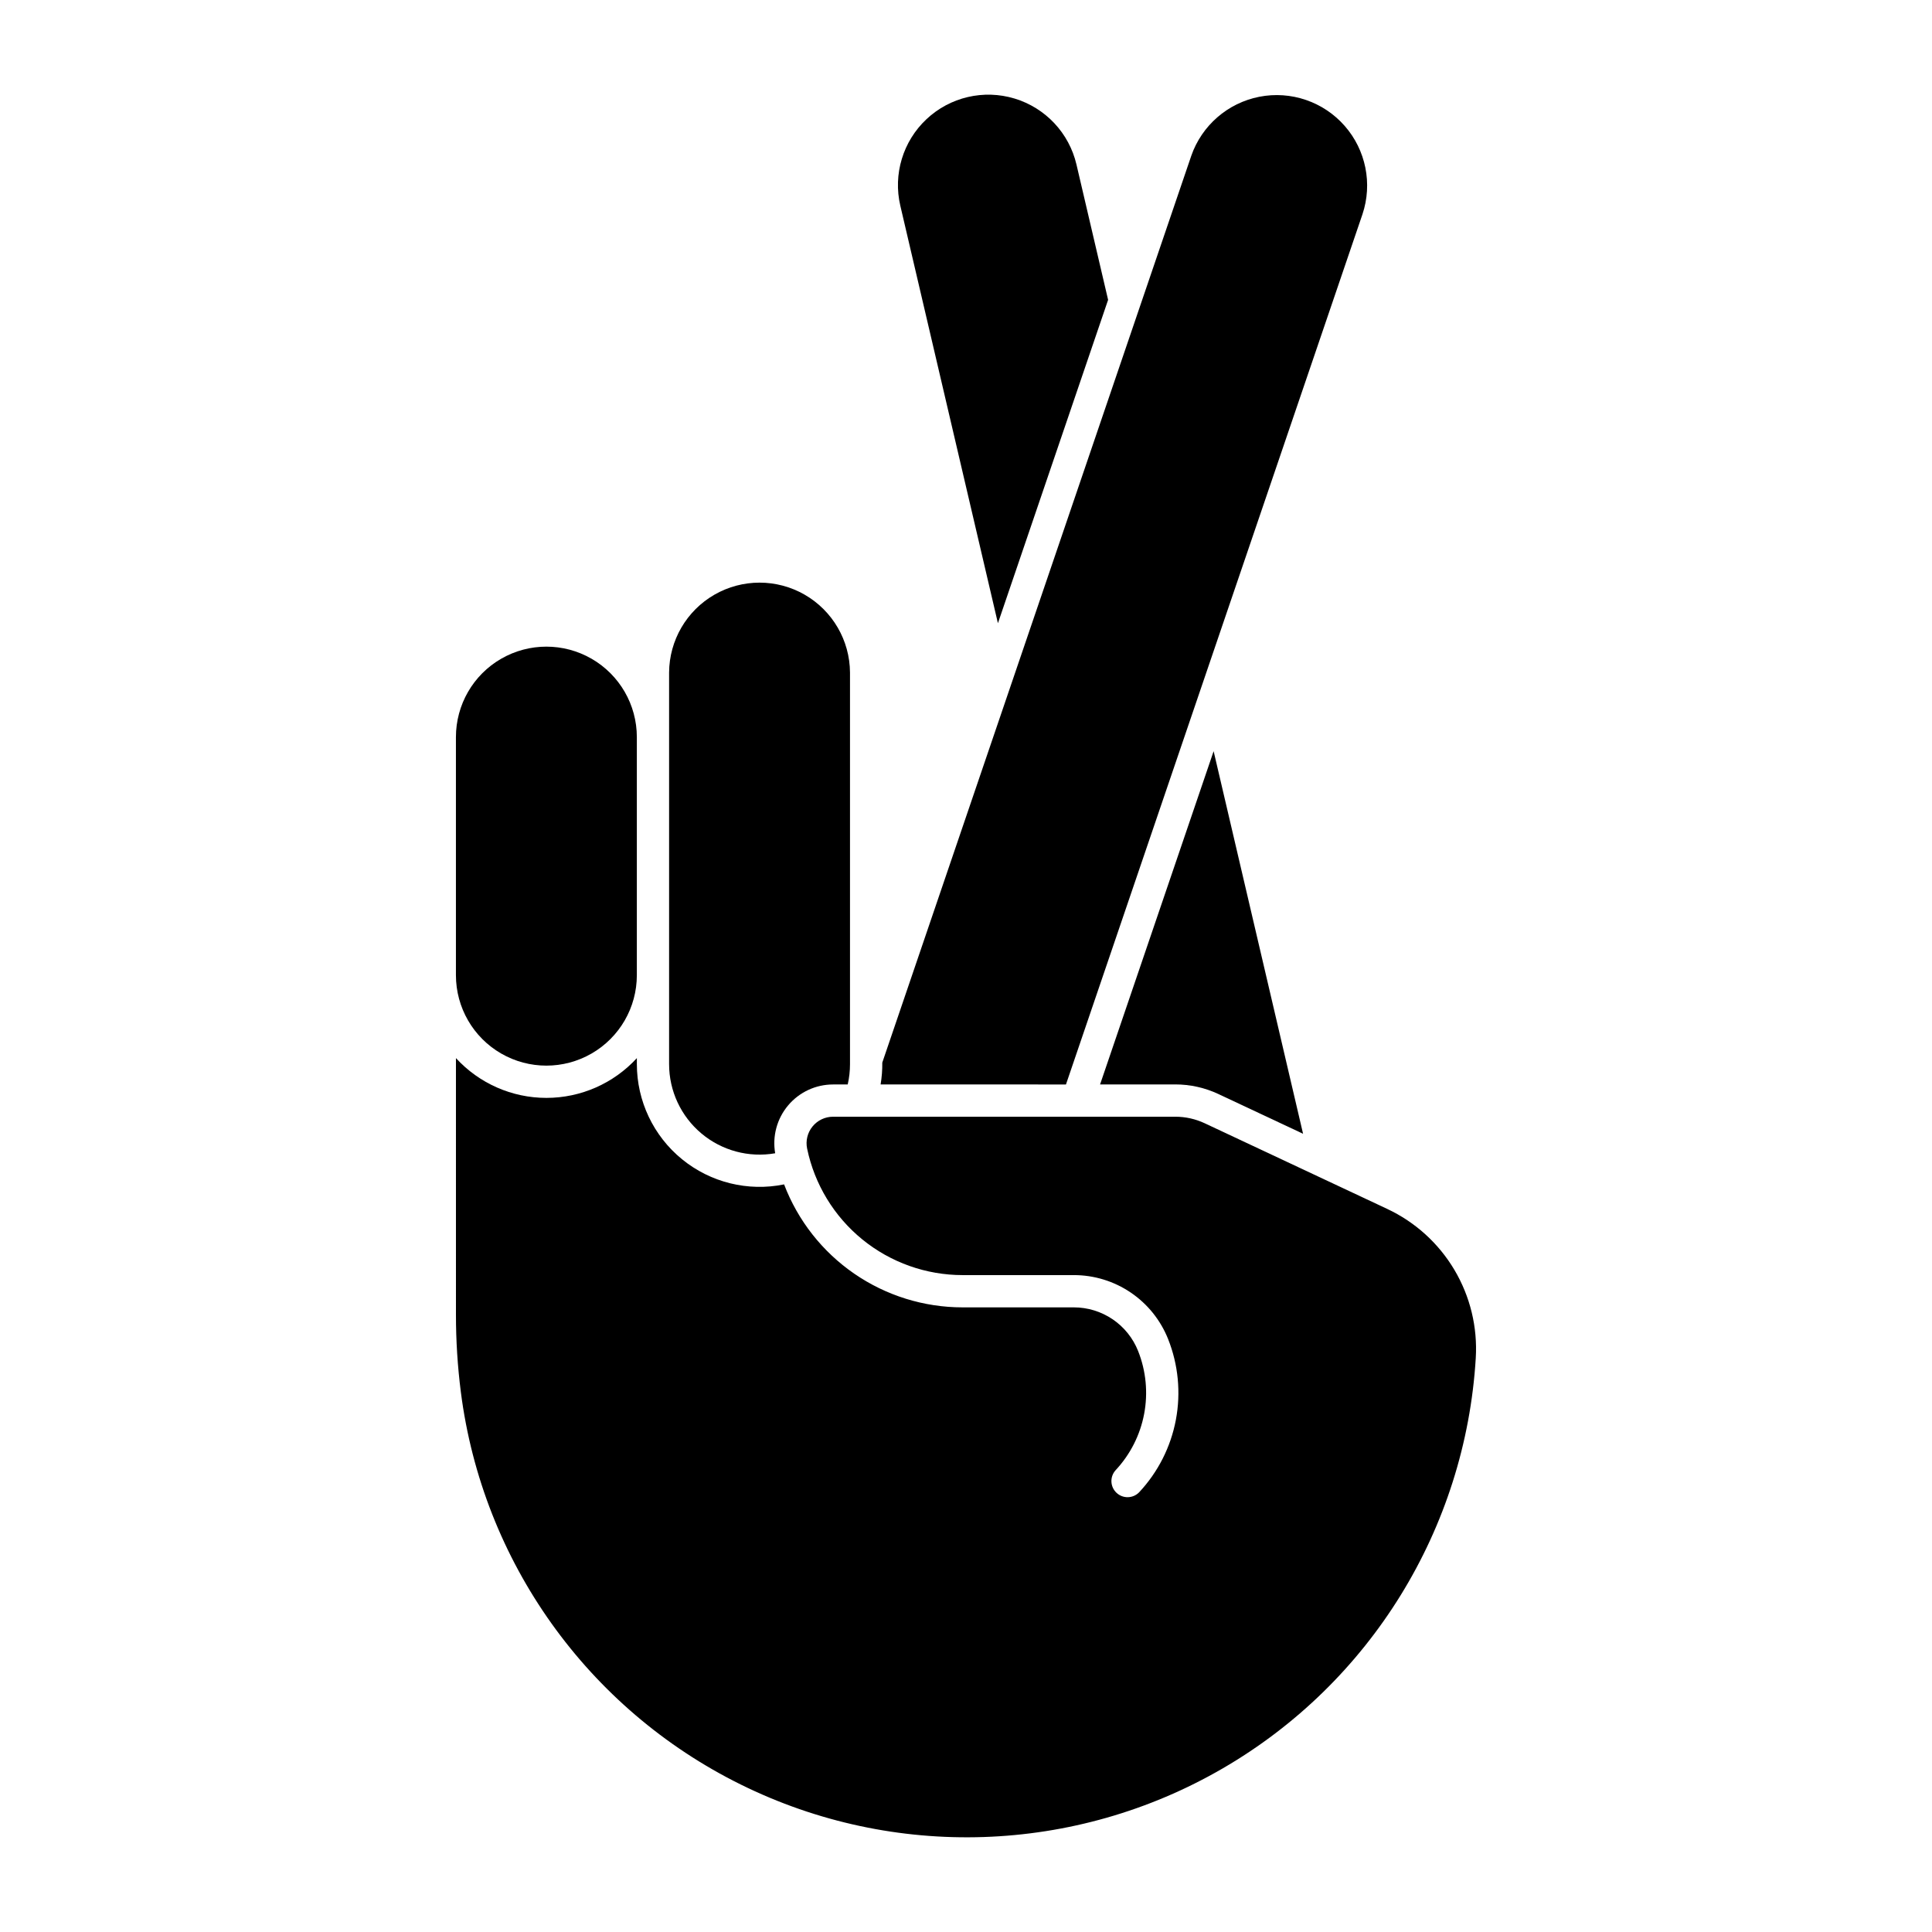 <?xml version="1.0" encoding="UTF-8"?>
<!-- Uploaded to: SVG Repo, www.svgrepo.com, Generator: SVG Repo Mixer Tools -->
<svg fill="#000000" width="800px" height="800px" version="1.1" viewBox="144 144 512 512" xmlns="http://www.w3.org/2000/svg">
 <g>
  <path d="m264.83 424.41c6.16 6.719 14.855 10.543 23.973 10.543 9.113 0 17.812-3.824 23.973-10.543v1.598c0 9.766 4.387 19.012 11.949 25.188 7.562 6.18 17.5 8.633 27.066 6.68 3.656 9.586 10.137 17.836 18.586 23.656 8.449 5.816 18.465 8.934 28.727 8.934h29.48c3.668 0 7.25 1.102 10.285 3.16 3.035 2.059 5.383 4.981 6.738 8.391 2.106 5.293 2.664 11.078 1.605 16.676-1.055 5.598-3.684 10.777-7.574 14.941-1.559 1.73-1.445 4.391 0.258 5.981 1.699 1.594 4.363 1.531 5.988-0.141 5-5.344 8.375-12 9.734-19.195 1.359-7.191 0.645-14.621-2.059-21.422-1.992-5-5.434-9.289-9.887-12.309s-9.711-4.637-15.09-4.633h-29.48c-9.676-0.004-19.055-3.336-26.559-9.441-7.504-6.106-12.68-14.609-14.645-24.082-0.434-2.066 0.094-4.219 1.426-5.859 1.332-1.637 3.332-2.59 5.445-2.59h90.703c2.691-0.004 5.348 0.59 7.785 1.73l48.379 22.703v0.004c7.414 3.477 13.613 9.102 17.797 16.145 4.184 7.043 6.156 15.18 5.664 23.355-2.723 45.203-27.902 86.043-67.07 108.77-39.172 22.73-87.121 24.332-127.72 4.266-40.598-20.062-68.449-59.129-74.18-104.05-0.863-6.781-1.297-13.609-1.293-20.445z"/>
  <path d="m349.43 449.63c-0.785-4.527 0.469-9.172 3.43-12.688 2.957-3.516 7.316-5.547 11.914-5.547h3.879c0.402-1.766 0.609-3.57 0.605-5.379v-103.78c-0.047-8.531-4.629-16.391-12.023-20.645-7.398-4.25-16.496-4.25-23.891 0-7.398 4.254-11.977 12.113-12.027 20.645v103.78c0 7.078 3.129 13.797 8.551 18.352 5.418 4.555 12.574 6.481 19.551 5.262z"/>
  <path d="m377.37 431.39c0.32-1.914 0.469-3.852 0.445-5.789l81.875-240.28h-0.004c2.797-8.062 9.668-14.031 18.043-15.676 8.375-1.641 16.988 1.297 22.621 7.711 5.629 6.414 7.426 15.336 4.715 23.43l-78.574 230.61z"/>
  <path d="m455.47 431.39h-19.941l30.094-88.32 23.703 101.39-22.434-10.527-0.004-0.004c-3.574-1.676-7.473-2.547-11.418-2.547z"/>
  <path d="m312.77 402.43v-63.094 0.004c0-8.566-4.57-16.48-11.988-20.762-7.418-4.281-16.555-4.281-23.973 0s-11.984 12.195-11.984 20.762v63.094-0.004c0 8.566 4.566 16.48 11.984 20.762s16.555 4.281 23.973 0c7.418-4.281 11.988-12.195 11.988-20.762z"/>
  <path d="m408.46 309.16 29.199-85.695-8.383-35.863c-1.949-8.336-8.199-15.004-16.398-17.484-8.195-2.481-17.094-0.402-23.34 5.457-6.246 5.856-8.895 14.602-6.945 22.941z"/>
 </g>
</svg>